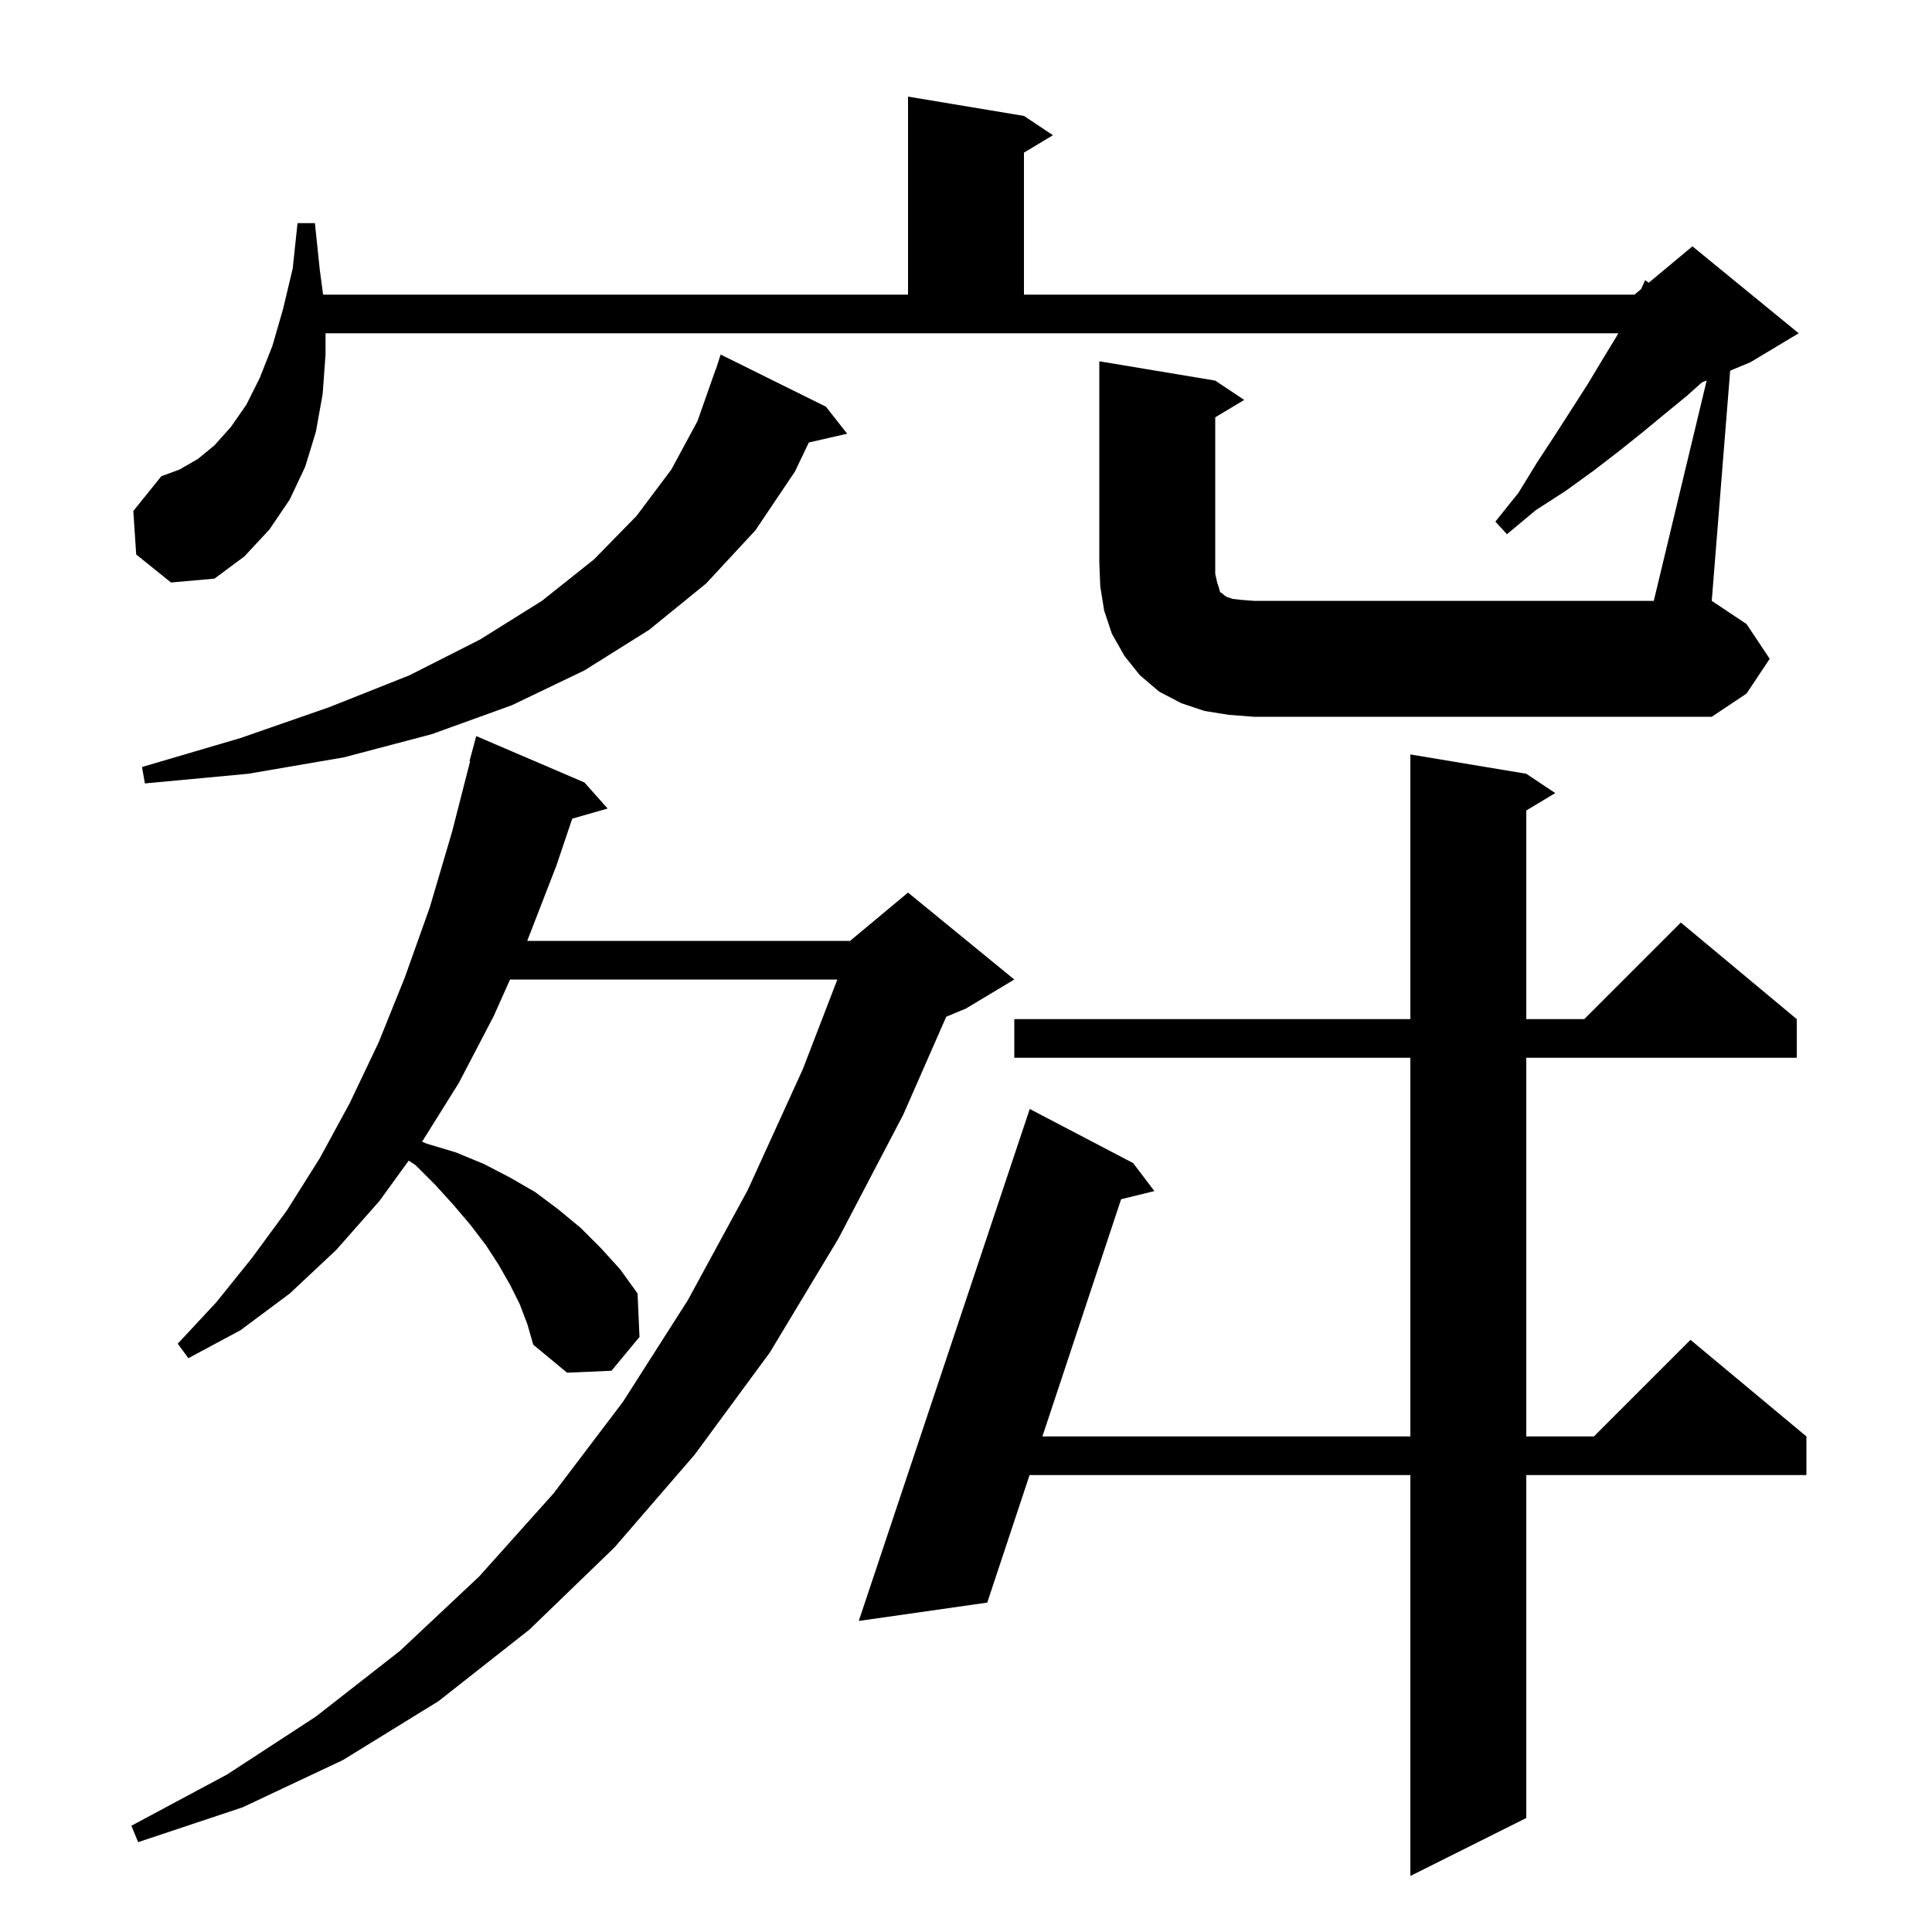 <svg xmlns="http://www.w3.org/2000/svg" xmlns:xlink="http://www.w3.org/1999/xlink" version="1.1" baseProfile="full" viewBox="0 0 200 200" width="200" height="200"><g fill="currentColor"><path d="M 158.0 80.1 L 161.0 82.1 L 158.0 83.9 L 158.0 105.5 L 164.0 105.5 L 174.0 95.5 L 186.0 105.5 L 186.0 109.5 L 158.0 109.5 L 158.0 148.7 L 165.0 148.7 L 175.0 138.7 L 187.0 148.7 L 187.0 152.7 L 158.0 152.7 L 158.0 188.2 L 146.0 194.2 L 146.0 152.7 L 106.581 152.7 L 102.2 165.9 L 88.9 167.8 L 106.6 114.8 L 117.3 120.4 L 119.5 123.3 L 116.057 124.144 L 107.908 148.7 L 146.0 148.7 L 146.0 109.5 L 105.0 109.5 L 105.0 105.5 L 146.0 105.5 L 146.0 78.1 Z M 53.8 135.0 L 52.8 133.0 L 51.6 130.9 L 50.3 128.9 L 48.7 126.8 L 47.0 124.8 L 45.1 122.7 L 43.0 120.6 L 42.307 120.147 L 39.3 124.3 L 34.8 129.4 L 30.0 133.9 L 24.9 137.7 L 19.5 140.6 L 18.4 139.1 L 22.4 134.8 L 26.1 130.2 L 29.7 125.3 L 33.1 119.9 L 36.2 114.2 L 39.2 107.9 L 41.9 101.2 L 44.5 93.9 L 46.8 86.1 L 48.666 78.812 L 48.6 78.8 L 49.3 76.2 L 60.5 81.0 L 62.9 83.7 L 59.237 84.747 L 57.6 89.6 L 54.577 97.4 L 88.0 97.4 L 94.0 92.4 L 105.0 101.4 L 100.0 104.4 L 97.953 105.253 L 93.5 115.4 L 86.8 128.2 L 79.7 140.0 L 71.9 150.6 L 63.6 160.2 L 54.8 168.7 L 45.4 176.1 L 35.5 182.2 L 25.1 187.1 L 14.3 190.7 L 13.6 189.0 L 23.5 183.7 L 32.7 177.7 L 41.4 170.9 L 49.6 163.2 L 57.3 154.6 L 64.5 145.1 L 71.2 134.6 L 77.4 123.2 L 83.1 110.7 L 86.682 101.4 L 52.8 101.4 L 51.1 105.2 L 47.5 112.1 L 43.69 118.196 L 44.2 118.4 L 47.2 119.3 L 50.1 120.5 L 52.8 121.9 L 55.4 123.4 L 57.8 125.2 L 60.1 127.1 L 62.2 129.2 L 64.2 131.4 L 66.0 133.9 L 66.2 138.4 L 63.3 141.9 L 58.7 142.1 L 55.2 139.2 L 54.6 137.1 Z M 85.5 42.1 L 87.7 44.9 L 83.73 45.805 L 82.3 48.8 L 78.2 54.9 L 73.1 60.4 L 67.2 65.2 L 60.5 69.4 L 53.0 73.0 L 44.7 76.0 L 35.6 78.4 L 25.7 80.1 L 15.0 81.1 L 14.7 79.4 L 24.9 76.4 L 34.1 73.2 L 42.4 69.9 L 49.7 66.2 L 56.1 62.2 L 61.5 57.9 L 65.9 53.4 L 69.5 48.6 L 72.2 43.6 L 74.1 38.2 L 74.118 38.206 L 74.6 36.7 Z M 127.2 74.0 L 124.7 73.6 L 122.3 72.8 L 120.0 71.6 L 118.0 69.9 L 116.4 67.9 L 115.1 65.6 L 114.3 63.2 L 113.9 60.7 L 113.8 58.2 L 113.8 37.4 L 125.8 39.4 L 128.8 41.4 L 125.8 43.2 L 125.8 59.4 L 126.0 60.3 L 126.2 60.9 L 126.3 61.3 L 126.5 61.4 L 126.7 61.6 L 127.0 61.8 L 127.6 62.0 L 128.5 62.1 L 129.8 62.2 L 171.2 62.2 L 176.676 39.385 L 176.169 39.596 L 174.6 41.0 L 172.4 42.8 L 170.1 44.7 L 167.6 46.7 L 165.0 48.7 L 162.1 50.8 L 159.0 52.8 L 156.0 55.3 L 154.8 54.0 L 157.2 51.0 L 159.1 47.9 L 161.0 45.0 L 162.8 42.2 L 164.4 39.7 L 165.9 37.2 L 167.3 34.9 L 167.529 34.5 L 33.7 34.5 L 33.7 36.7 L 33.4 40.8 L 32.7 44.7 L 31.6 48.3 L 30.0 51.7 L 27.9 54.8 L 25.3 57.6 L 22.2 59.9 L 17.7 60.3 L 14.1 57.4 L 13.8 52.9 L 16.7 49.3 L 18.6 48.6 L 20.5 47.5 L 22.2 46.1 L 23.9 44.2 L 25.5 41.9 L 26.9 39.1 L 28.2 35.8 L 29.3 32.0 L 30.3 27.8 L 30.8 23.1 L 32.6 23.1 L 33.1 27.9 L 33.447 30.5 L 94.0 30.5 L 94.0 10.0 L 106.0 12.0 L 109.0 14.0 L 106.0 15.8 L 106.0 30.5 L 169.2 30.5 L 169.888 29.926 L 170.3 29.0 L 170.677 29.269 L 175.2 25.5 L 186.2 34.5 L 181.2 37.5 L 179.106 38.372 L 177.2 62.2 L 180.8 64.6 L 183.2 68.2 L 180.8 71.8 L 177.2 74.2 L 129.8 74.2 Z "/></g></svg>